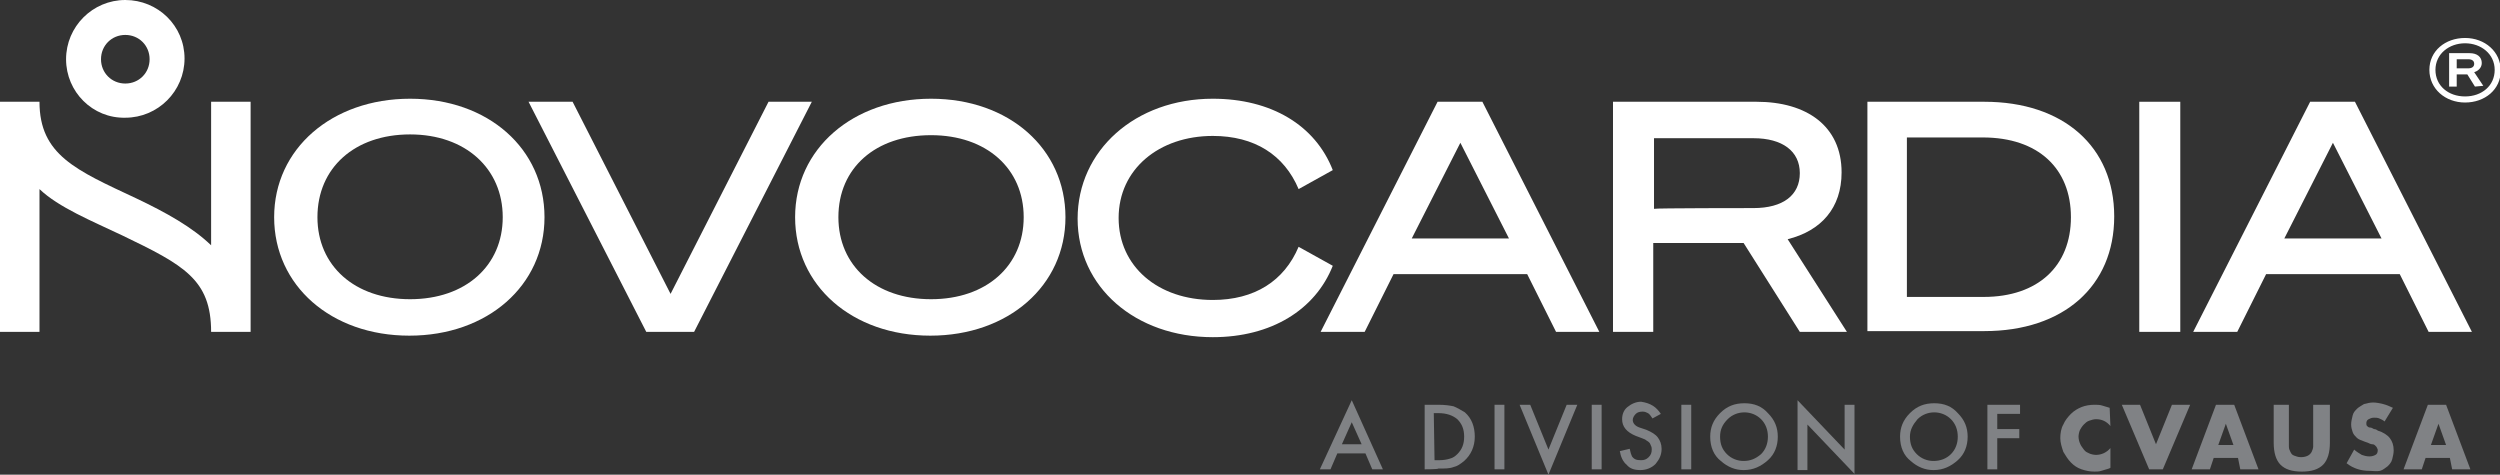 <?xml version="1.0" encoding="utf-8"?>
<!-- Generator: Adobe Illustrator 27.6.1, SVG Export Plug-In . SVG Version: 6.00 Build 0)  -->
<svg version="1.1" id="Layer_2_00000080180895559119573360000012826566343145994662_"
	 xmlns="http://www.w3.org/2000/svg" xmlns:xlink="http://www.w3.org/1999/xlink" x="0px" y="0px" viewBox="0 0 329.2 62.5"
	 style="enable-background:new 0 0 329.2 62.5;" xml:space="preserve">
<rect x="0" y="0" width="329.2" height="62.5" fill="#333333" stroke="none"/>
<style type="text/css">
	.st0{fill:#FFFFFF;}
	.st1{fill:#808285;}
</style>
<g id="Layer_1-2">
	<g>
		<g>
			<g>
				<path class="st0" d="M41.8,28.6c0,6.4,4.9,10.8,12.2,10.8S66.2,35,66.2,28.6S61.3,17.7,54,17.7S41.8,22.1,41.8,28.6 M71.7,28.6
					c0,9-7.5,15.6-17.8,15.6s-17.8-6.6-17.8-15.6S43.7,13,54,13S71.7,19.6,71.7,28.6"/>
				<polygon class="st0" points="85.1,43.7 69.6,13.4 75.4,13.4 88.3,38.7 101.2,13.4 106.9,13.4 91.4,43.7 				"/>
				<path class="st0" d="M110.4,28.6c0,6.4,4.9,10.8,12.2,10.8c7.3,0,12.2-4.4,12.2-10.8s-4.9-10.8-12.2-10.8S110.4,22.1,110.4,28.6
					 M140.3,28.6c0,9-7.5,15.6-17.8,15.6s-17.8-6.6-17.8-15.6S112.3,13,122.6,13S140.3,19.6,140.3,28.6"/>
				<path class="st0" d="M159.7,13c7.7,0,13.5,3.5,15.8,9.4l-4.5,2.5c-1.9-4.5-5.8-7-11.3-7c-7.1,0-12.4,4.4-12.4,10.8
					s5.2,10.8,12.4,10.8c5.5,0,9.4-2.5,11.3-7l4.5,2.5c-2.3,5.8-8.1,9.4-15.8,9.4c-10.2,0-17.8-6.6-17.8-15.6S149.5,13,159.7,13"/>
				<path class="st0" d="M185.9,31.4h12.8l-6.4-12.6L185.9,31.4L185.9,31.4z M195.2,13.4l15.4,30.3h-5.7l-3.8-7.6h-17.6l-3.8,7.6
					h-5.8l15.4-30.3L195.2,13.4L195.2,13.4z"/>
				<path class="st0" d="M230.9,27.4c3.9,0,6.1-1.7,6.1-4.6s-2.3-4.6-6.1-4.6h-13.1v9.3C217.8,27.4,230.9,27.4,230.9,27.4z
					 M217.8,43.7h-5.4V13.4h18.9c6.6,0,11.2,3.2,11.2,9.3c0,4.7-2.7,7.7-7.1,8.8l7.8,12.2H237L229.6,32h-11.9V43.7z"/>
				<path class="st0" d="M261.2,39.1c7.2,0,11.5-4.1,11.5-10.5s-4.3-10.5-11.6-10.5h-10v21H261.2z M245.9,13.4h15.4
					c10.4,0,17.1,5.9,17.1,15.1s-6.7,15.1-17.1,15.1h-15.4C245.9,43.7,245.9,13.4,245.9,13.4z"/>
				<rect x="281.7" y="13.4" class="st0" width="5.4" height="30.3"/>
				<path class="st0" d="M307.2,18.8l6.4,12.6h-12.8L307.2,18.8z M304.2,13.4l-15.4,30.3h5.8l3.8-7.6H316l3.8,7.6h5.7l-15.4-30.3
					L304.2,13.4L304.2,13.4z"/>
				<path class="st0" d="M27.8,13.4v18.9c-2.5-2.4-5.9-4.3-9.9-6.2C10,22.4,5.2,20.4,5.2,13.4H0v30.3h5.2V24.9
					c2.5,2.4,6.9,4.2,10.9,6.1c8.1,3.9,11.7,5.8,11.7,12.7H33V13.4H27.8L27.8,13.4z"/>
				<path class="st0" d="M16.5,4.6c1.8,0,3.2,1.4,3.2,3.2S18.3,11,16.5,11s-3.2-1.4-3.2-3.2S14.7,4.6,16.5,4.6 M16.5,15.5
					c4.3,0,7.8-3.5,7.8-7.8S20.8,0,16.5,0S8.7,3.5,8.7,7.8S12.2,15.6,16.5,15.5"/>
			</g>
			<path class="st0" d="M324.6,13.5c-2.6,0-4.7-1.8-4.7-4.3S322,5,324.6,5s4.7,1.8,4.7,4.3S327.2,13.5,324.6,13.5z M324.6,5.7
				c-2.1,0-3.9,1.4-3.9,3.5s1.7,3.5,3.9,3.5s3.9-1.4,3.9-3.5S326.7,5.7,324.6,5.7z M325.9,11.4l-1-1.6h-1.4v1.6h-1V7h2.7
				c1,0,1.6,0.5,1.6,1.3c0,0.7-0.6,1.1-1,1.2l1.2,1.8L325.9,11.4L325.9,11.4z M325,7.8h-1.5V9h1.5c0.5,0,0.8-0.2,0.8-0.6
				S325.5,7.8,325,7.8z"/>
		</g>
		<g>
			<path class="st1" d="M179.8,59.7h-3.7l-0.9,2.1h-1.4l4.2-9.1l4.1,9.1h-1.4C180.7,61.8,179.8,59.7,179.8,59.7z M179.3,58.5
				l-1.3-2.9l-1.3,2.9H179.3z"/>
			<path class="st1" d="M187.6,61.8v-8.5h1.8c0.9,0,1.5,0.1,2,0.2c0.5,0.2,1,0.5,1.5,0.8c0.9,0.8,1.3,1.9,1.3,3.2s-0.5,2.4-1.4,3.2
				c-0.5,0.4-0.9,0.7-1.4,0.8c-0.5,0.2-1.1,0.2-2,0.2C189.4,61.8,187.6,61.8,187.6,61.8z M188.9,60.6h0.6c0.6,0,1.1-0.1,1.4-0.2
				c0.4-0.1,0.7-0.3,1-0.6c0.6-0.6,0.9-1.3,0.9-2.3s-0.3-1.7-0.9-2.3c-0.6-0.5-1.4-0.8-2.5-0.8h-0.6L188.9,60.6L188.9,60.6z"/>
			<path class="st1" d="M198.1,53.3v8.5h-1.3v-8.5H198.1z"/>
			<path class="st1" d="M201.5,53.3l2.4,5.9l2.4-5.9h1.4l-3.8,9.2l-3.8-9.2L201.5,53.3L201.5,53.3z"/>
			<path class="st1" d="M210.9,53.3v8.5h-1.3v-8.5H210.9z"/>
			<path class="st1" d="M218.7,54.5l-1.1,0.6c-0.2-0.3-0.4-0.6-0.6-0.7c-0.2-0.1-0.4-0.2-0.7-0.2c-0.4,0-0.7,0.1-0.9,0.3
				c-0.2,0.2-0.4,0.5-0.4,0.8c0,0.4,0.3,0.8,0.9,1l0.9,0.3c0.7,0.3,1.2,0.6,1.5,1c0.3,0.4,0.5,0.9,0.5,1.5c0,0.8-0.3,1.4-0.8,2
				c-0.5,0.5-1.2,0.8-2,0.8s-1.4-0.2-1.8-0.7c-0.5-0.4-0.8-1.1-0.9-1.8l1.3-0.3c0.1,0.5,0.2,0.8,0.3,1c0.3,0.4,0.6,0.5,1.2,0.5
				c0.4,0,0.7-0.1,1-0.4c0.3-0.3,0.4-0.6,0.4-1c0-0.2,0-0.3-0.1-0.5s-0.1-0.3-0.2-0.4s-0.2-0.2-0.4-0.3c-0.1-0.1-0.3-0.2-0.6-0.3
				l-0.8-0.3c-1.2-0.5-1.8-1.2-1.8-2.2c0-0.6,0.2-1.2,0.7-1.6c0.5-0.4,1.1-0.7,1.8-0.7C217.4,53.1,218.1,53.6,218.7,54.5L218.7,54.5
				z"/>
			<path class="st1" d="M222.7,53.3v8.5h-1.3v-8.5H222.7z"/>
			<path class="st1" d="M225.2,57.5c0-1.2,0.4-2.2,1.3-3.1c0.9-0.9,1.9-1.3,3.2-1.3s2.3,0.4,3.1,1.3c0.9,0.9,1.3,1.9,1.3,3.1
				s-0.4,2.3-1.3,3.1s-1.9,1.3-3.2,1.3c-1.1,0-2.1-0.4-3-1.2C225.7,60,225.2,58.9,225.2,57.5L225.2,57.5z M226.5,57.5
				c0,1,0.3,1.7,0.9,2.3c0.6,0.6,1.4,0.9,2.2,0.9c0.9,0,1.6-0.3,2.3-0.9c0.6-0.6,0.9-1.4,0.9-2.3s-0.3-1.7-0.9-2.3
				c-0.6-0.6-1.4-0.9-2.2-0.9s-1.6,0.3-2.2,0.9C226.8,55.9,226.5,56.6,226.5,57.5z"/>
			<path class="st1" d="M236.7,61.8v-9.1l6.2,6.5v-5.9h1.3v9.1l-6.2-6.5v6H236.7z"/>
			<path class="st1" d="M250.2,57.5c0-1.2,0.4-2.2,1.3-3.1c0.9-0.9,1.9-1.3,3.2-1.3s2.3,0.4,3.1,1.3c0.9,0.9,1.3,1.9,1.3,3.1
				s-0.4,2.3-1.3,3.1s-1.9,1.3-3.2,1.3c-1.1,0-2.1-0.4-3-1.2C250.7,60,250.2,58.9,250.2,57.5L250.2,57.5z M251.5,57.5
				c0,1,0.3,1.7,0.9,2.3c0.6,0.6,1.4,0.9,2.2,0.9c0.9,0,1.7-0.3,2.3-0.9c0.6-0.6,0.9-1.4,0.9-2.3s-0.3-1.7-0.9-2.3
				c-0.6-0.6-1.4-0.9-2.2-0.9s-1.6,0.3-2.2,0.9C251.9,55.9,251.5,56.6,251.5,57.5L251.5,57.5z"/>
			<path class="st1" d="M266,54.5h-3v2h2.9v1.2H263v4.1h-1.3v-8.5h4.3L266,54.5L266,54.5z"/>
			<path class="st1" d="M277.9,56.1c-0.5-0.6-1.1-0.9-1.9-0.9c-0.3,0-0.6,0.1-0.9,0.2s-0.5,0.3-0.7,0.5s-0.4,0.5-0.5,0.7
				s-0.2,0.6-0.2,0.9s0.1,0.7,0.2,0.9c0.1,0.3,0.3,0.5,0.5,0.8s0.5,0.4,0.7,0.5s0.6,0.2,0.9,0.2c0.7,0,1.4-0.3,1.9-0.9v2.6l-0.2,0.1
				c-0.3,0.1-0.7,0.2-1,0.3s-0.6,0.1-0.9,0.1c-0.6,0-1.1-0.1-1.7-0.3s-1-0.5-1.4-0.9s-0.7-0.9-1-1.4c-0.2-0.6-0.4-1.2-0.4-1.8
				s0.1-1.3,0.4-1.8c0.2-0.5,0.6-1,1-1.4c0.4-0.4,0.9-0.7,1.4-0.9s1.1-0.3,1.7-0.3c0.3,0,0.7,0,1,0.1s0.7,0.2,1,0.3L277.9,56.1
				L277.9,56.1z"/>
			<path class="st1" d="M281.8,53.3l2.1,5.2l2.1-5.2h2.4l-3.6,8.5h-1.8l-3.6-8.5H281.8L281.8,53.3z"/>
			<path class="st1" d="M294.7,60.3h-3.2l-0.5,1.5h-2.4l3.2-8.5h2.4l3.2,8.5h-2.4L294.7,60.3L294.7,60.3z M294.1,58.6l-1-2.8l-1,2.8
				H294.1z"/>
			<path class="st1" d="M301.4,53.3v4.7c0,0.2,0,0.5,0,0.8c0,0.3,0.1,0.5,0.2,0.7c0.1,0.2,0.2,0.4,0.5,0.5s0.5,0.2,0.9,0.2
				s0.7-0.1,0.9-0.2s0.4-0.3,0.5-0.5c0.1-0.2,0.2-0.5,0.2-0.7s0-0.5,0-0.8v-4.7h2.2v5c0,1.3-0.3,2.3-0.9,2.9
				c-0.6,0.6-1.5,0.9-2.8,0.9s-2.2-0.3-2.8-0.9c-0.6-0.6-0.9-1.6-0.9-2.9v-5H301.4L301.4,53.3z"/>
			<path class="st1" d="M314,55.5c-0.2-0.2-0.5-0.3-0.7-0.4s-0.5-0.1-0.7-0.1c-0.3,0-0.5,0.1-0.7,0.2c-0.2,0.1-0.3,0.3-0.3,0.5
				c0,0.2,0,0.3,0.1,0.4c0.1,0.1,0.2,0.2,0.4,0.2s0.3,0.1,0.5,0.2c0.2,0,0.4,0.1,0.5,0.2c0.7,0.2,1.3,0.6,1.6,1
				c0.3,0.4,0.5,0.9,0.5,1.6c0,0.4-0.1,0.8-0.2,1.2s-0.4,0.7-0.6,0.9c-0.3,0.2-0.6,0.5-1,0.6S312.5,62,312,62c-1.1,0-2.1-0.3-3-1
				l1-1.8c0.3,0.3,0.7,0.5,1,0.7c0.3,0.1,0.6,0.2,1,0.2c0.4,0,0.6-0.1,0.8-0.2s0.3-0.3,0.3-0.6c0-0.1,0-0.2-0.1-0.3
				c0-0.1-0.1-0.2-0.2-0.3c-0.1-0.1-0.2-0.2-0.4-0.2s-0.4-0.1-0.6-0.2c-0.3-0.1-0.6-0.2-0.8-0.3c-0.3-0.1-0.5-0.2-0.7-0.4
				c-0.2-0.2-0.4-0.4-0.5-0.7c-0.1-0.3-0.2-0.6-0.2-1s0.1-0.8,0.2-1.2s0.3-0.6,0.6-0.9c0.2-0.2,0.6-0.4,0.9-0.6
				c0.4-0.1,0.8-0.2,1.2-0.2c0.4,0,0.9,0.1,1.3,0.2s0.9,0.3,1.3,0.5L314,55.5L314,55.5z"/>
			<path class="st1" d="M322.6,60.3h-3.2l-0.5,1.5h-2.4l3.2-8.5h2.4l3.2,8.5h-2.4L322.6,60.3L322.6,60.3z M322.1,58.6l-1-2.8l-1,2.8
				H322.1z"/>
		</g>
	</g>
</g>
</svg>
